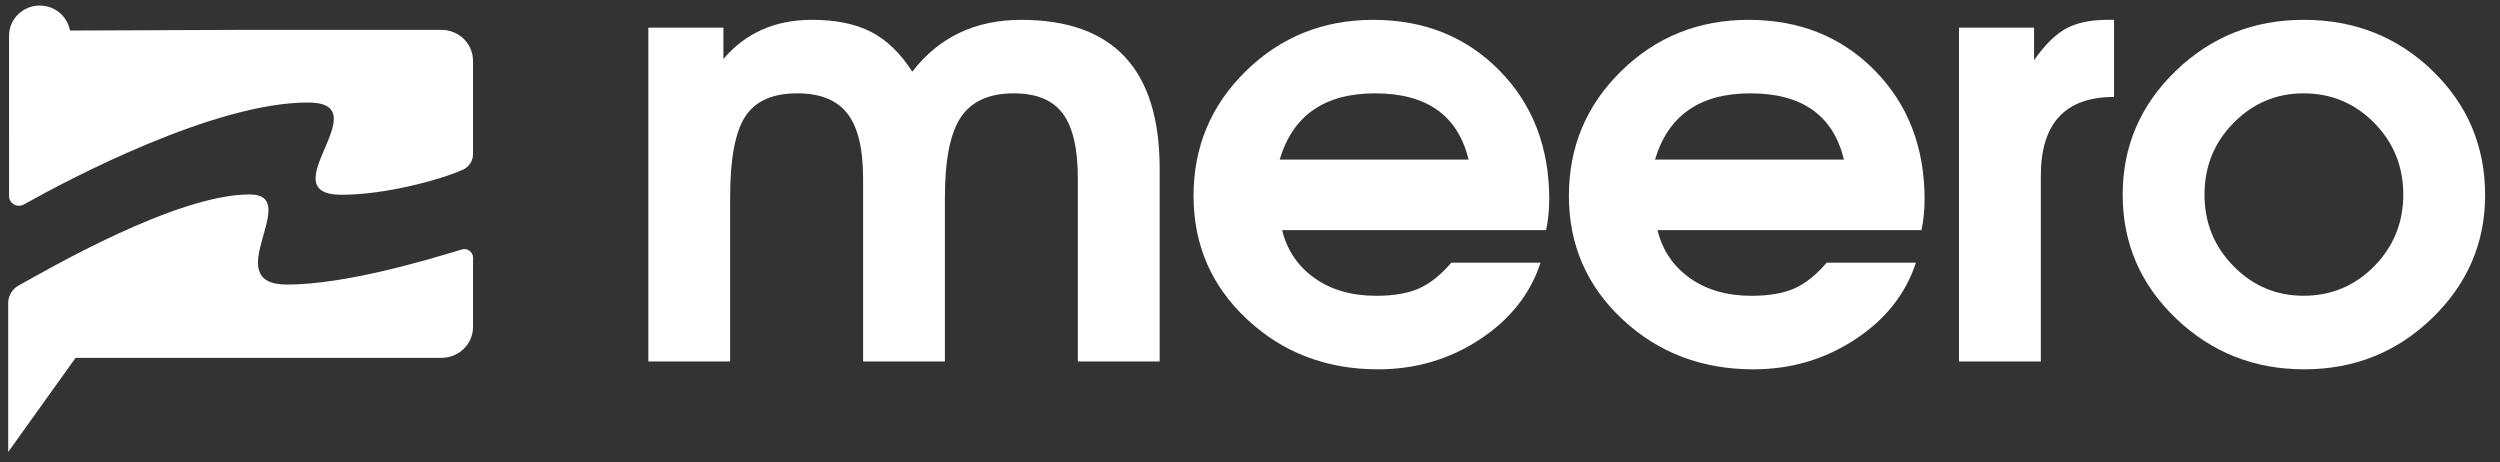 <svg width="119" height="22" viewBox="0 0 119 22" fill="none" xmlns="http://www.w3.org/2000/svg">
<rect x="0" y="0" width="119" height="22" fill="#333333" stroke="none"/>
<path d="M21.979 11.876C20.28 12.39 16.433 13.545 13.665 13.545C10.298 13.545 14.469 9.256 11.878 9.256C8.391 9.256 2.294 12.814 0.887 13.59C0.579 13.76 0.391 14.078 0.391 14.424V21.513L3.598 17.033H21.014C21.844 17.033 22.516 16.375 22.516 15.562V12.262C22.516 11.99 22.246 11.795 21.979 11.876Z" fill="white"/>
<path d="M21.014 1.422H11.453L3.329 1.454C3.211 0.781 2.612 0.264 1.893 0.264C1.089 0.264 0.431 0.908 0.431 1.695V6.453C0.431 6.458 0.432 6.462 0.432 6.468L0.431 9.336C0.432 9.688 0.82 9.907 1.132 9.733C3.324 8.508 10.192 4.879 14.659 4.879C18.135 4.879 12.771 9.271 16.262 9.271C18.34 9.271 20.96 8.558 22.028 8.081C22.325 7.948 22.515 7.658 22.515 7.34V2.893C22.516 2.081 21.843 1.422 21.014 1.422Z" fill="white"/>
<path d="M30.861 17.206V1.317H34.434V2.808C35.489 1.566 36.895 0.944 38.652 0.944C39.784 0.944 40.721 1.135 41.464 1.518C42.205 1.9 42.86 2.531 43.425 3.411C44.694 1.767 46.423 0.945 48.61 0.945C53.003 0.945 55.2 3.307 55.2 8.029V17.207H51.305V8.487C51.305 7.073 51.066 6.044 50.587 5.404C50.108 4.763 49.332 4.443 48.258 4.443C47.086 4.443 46.247 4.821 45.74 5.576C45.232 6.331 44.978 7.597 44.978 9.376V17.206H41.083V8.487C41.083 7.073 40.834 6.044 40.335 5.404C39.838 4.763 39.042 4.443 37.948 4.443C36.776 4.443 35.951 4.811 35.473 5.547C34.995 6.283 34.755 7.559 34.755 9.376V17.206H30.861Z" fill="white"/>
<path d="M73.595 10.953H61.029C61.264 11.909 61.776 12.67 62.567 13.233C63.358 13.798 64.339 14.08 65.511 14.08C66.331 14.08 67.004 13.965 67.531 13.736C68.058 13.506 68.576 13.095 69.084 12.502H73.331C72.843 13.994 71.876 15.213 70.432 16.16C68.986 17.107 67.376 17.58 65.599 17.58C63.139 17.58 61.059 16.787 59.361 15.199C57.662 13.612 56.813 11.653 56.813 9.32C56.813 6.988 57.643 5.008 59.303 3.383C60.962 1.758 62.984 0.945 65.367 0.945C67.787 0.945 69.789 1.748 71.371 3.354C72.954 4.96 73.744 7.007 73.744 9.492C73.741 10.008 73.693 10.495 73.595 10.953ZM60.913 7.598H69.905C69.397 5.495 67.913 4.443 65.453 4.443C63.05 4.443 61.537 5.495 60.913 7.598Z" fill="white"/>
<path d="M91.462 10.953H78.896C79.131 11.909 79.642 12.67 80.433 13.233C81.225 13.798 82.205 14.08 83.377 14.08C84.198 14.08 84.871 13.965 85.398 13.736C85.925 13.506 86.443 13.095 86.951 12.502H91.198C90.71 13.994 89.743 15.213 88.299 16.16C86.853 17.107 85.243 17.58 83.466 17.58C81.005 17.58 78.925 16.787 77.228 15.199C75.529 13.612 74.68 11.653 74.68 9.32C74.68 6.988 75.51 5.008 77.17 3.383C78.829 1.758 80.851 0.945 83.234 0.945C85.654 0.945 87.656 1.748 89.238 3.354C90.82 4.96 91.61 7.007 91.61 9.492C91.608 10.008 91.56 10.495 91.462 10.953ZM78.779 7.598H87.772C87.263 5.495 85.78 4.443 83.32 4.443C80.917 4.443 79.404 5.495 78.779 7.598Z" fill="white"/>
<path d="M93.248 17.206V1.317H96.822V2.865C97.33 2.139 97.837 1.636 98.345 1.359C98.853 1.082 99.506 0.944 100.307 0.944H100.629V4.615C98.305 4.615 97.143 5.868 97.143 8.372V17.206H93.248Z" fill="white"/>
<path d="M109.65 0.944C112.071 0.944 114.118 1.752 115.787 3.367C117.457 4.983 118.291 6.958 118.291 9.29C118.291 11.565 117.452 13.515 115.773 15.14C114.093 16.766 112.063 17.579 109.681 17.579C107.298 17.579 105.263 16.772 103.574 15.155C101.884 13.54 101.04 11.575 101.04 9.262C101.04 6.967 101.88 5.008 103.558 3.382C105.237 1.757 107.268 0.944 109.65 0.944ZM109.65 4.443C108.353 4.443 107.243 4.912 106.32 5.848C105.396 6.785 104.934 7.923 104.934 9.261C104.934 10.599 105.395 11.737 106.32 12.673C107.243 13.611 108.353 14.078 109.65 14.078C110.966 14.078 112.086 13.61 113.011 12.673C113.934 11.737 114.396 10.599 114.396 9.261C114.396 7.923 113.934 6.784 113.011 5.848C112.087 4.912 110.967 4.443 109.65 4.443Z" fill="white"/>
</svg>
